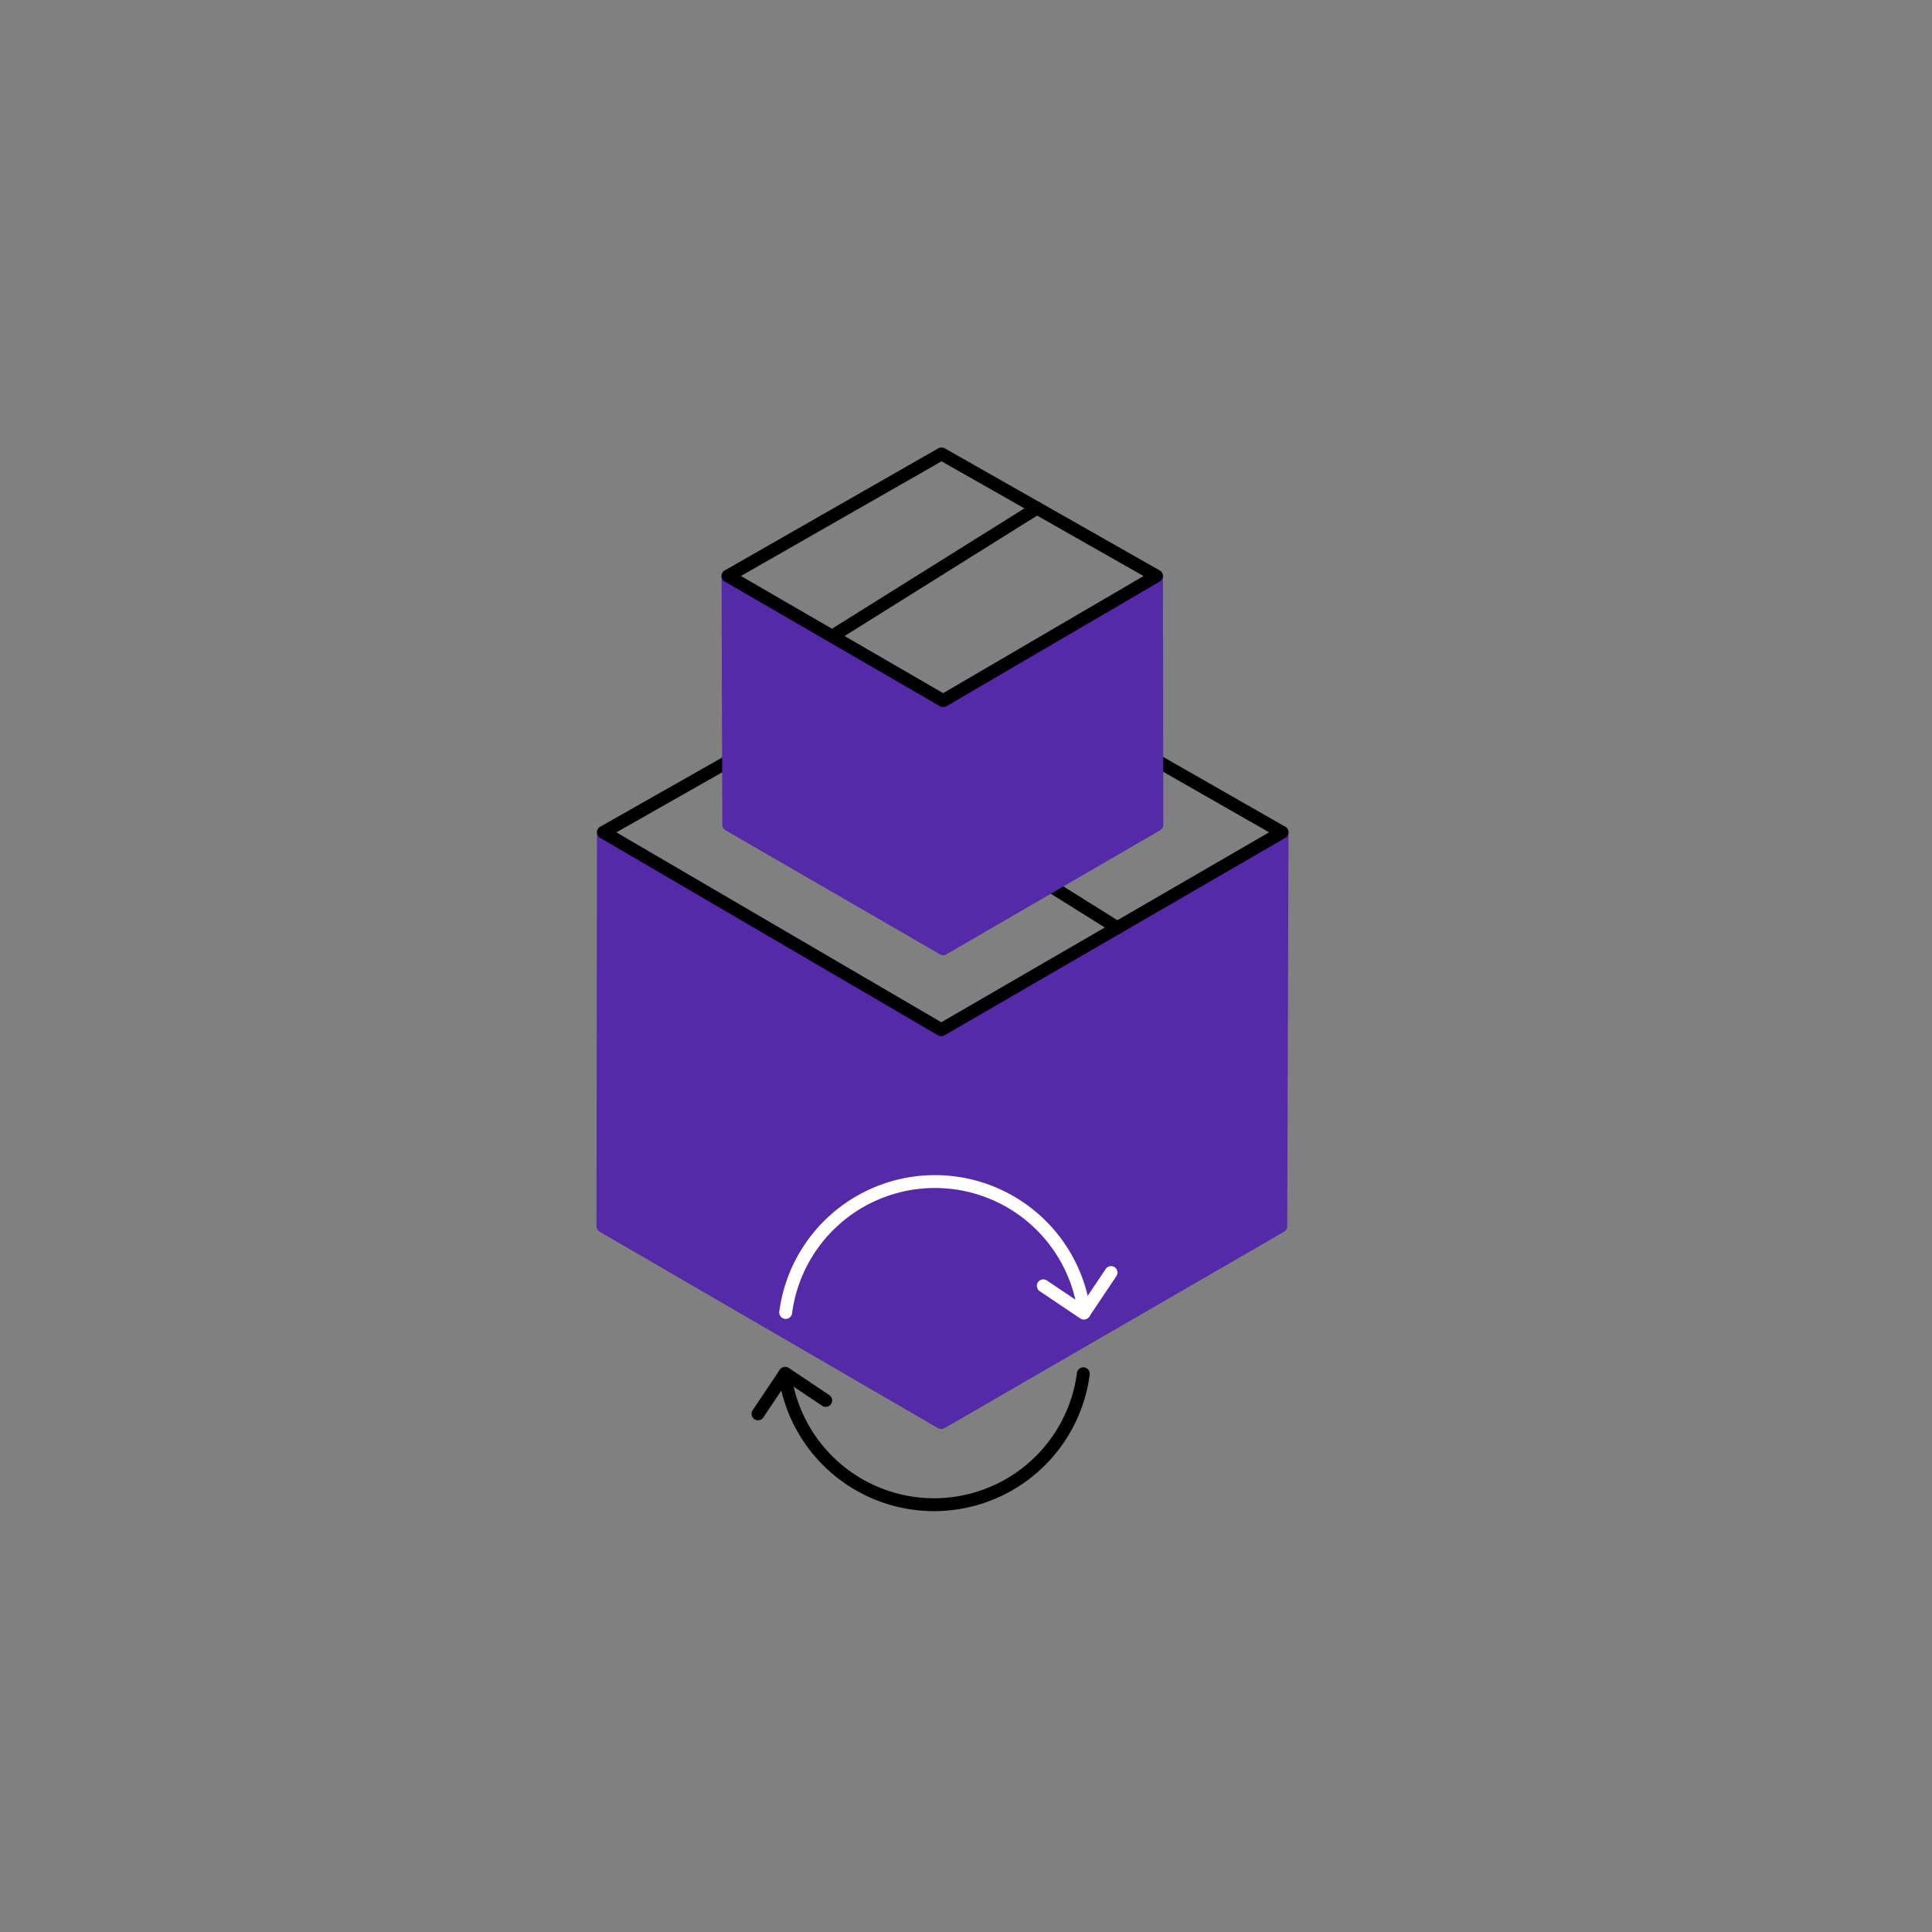 <svg id="vectors" xmlns="http://www.w3.org/2000/svg" viewBox="0 0 150 150"><rect x="0" y="0" width="150" height="150" fill="#808080" stroke="none"/><defs><style>.cls-1{fill:#552aa8;stroke:#552aa8;}.cls-1,.cls-2,.cls-3{stroke-linecap:round;stroke-linejoin:round;}.cls-2,.cls-3{fill:none;}.cls-2{stroke:#000;}.cls-3{stroke:#fff;}</style></defs><title>Fluent-Commerce</title><polygon class="cls-1" points="46.81 95.2 73.08 110.45 99.44 95.2 99.54 64.62 73.08 79.95 46.85 64.62 46.81 95.2"/><polyline class="cls-2" points="60.19 57.05 46.85 64.62 73.08 79.95 99.54 64.62 86.75 57.31"/><line class="cls-2" x1="61.55" y1="56.27" x2="86.75" y2="72.03"/><polygon class="cls-1" points="89.82 64.03 73.23 73.66 56.58 64.03 56.52 44.72 73.23 54.4 89.79 44.72 89.82 64.03"/><polygon class="cls-2" points="56.52 44.72 73.1 35.24 89.79 44.72 73.23 54.4 56.52 44.72"/><line class="cls-2" x1="80.51" y1="39.45" x2="64.6" y2="49.4"/><path class="cls-2" d="M60.93,106.66a11.69,11.69,0,0,0,23.18,0"/><polyline class="cls-2" points="58.85 109.77 60.96 106.62 64.11 108.73"/><path class="cls-3" d="M84.18,101.9a11.69,11.69,0,0,0-23.18,0"/><polyline class="cls-3" points="86.26 98.8 84.15 101.95 81 99.83"/></svg>